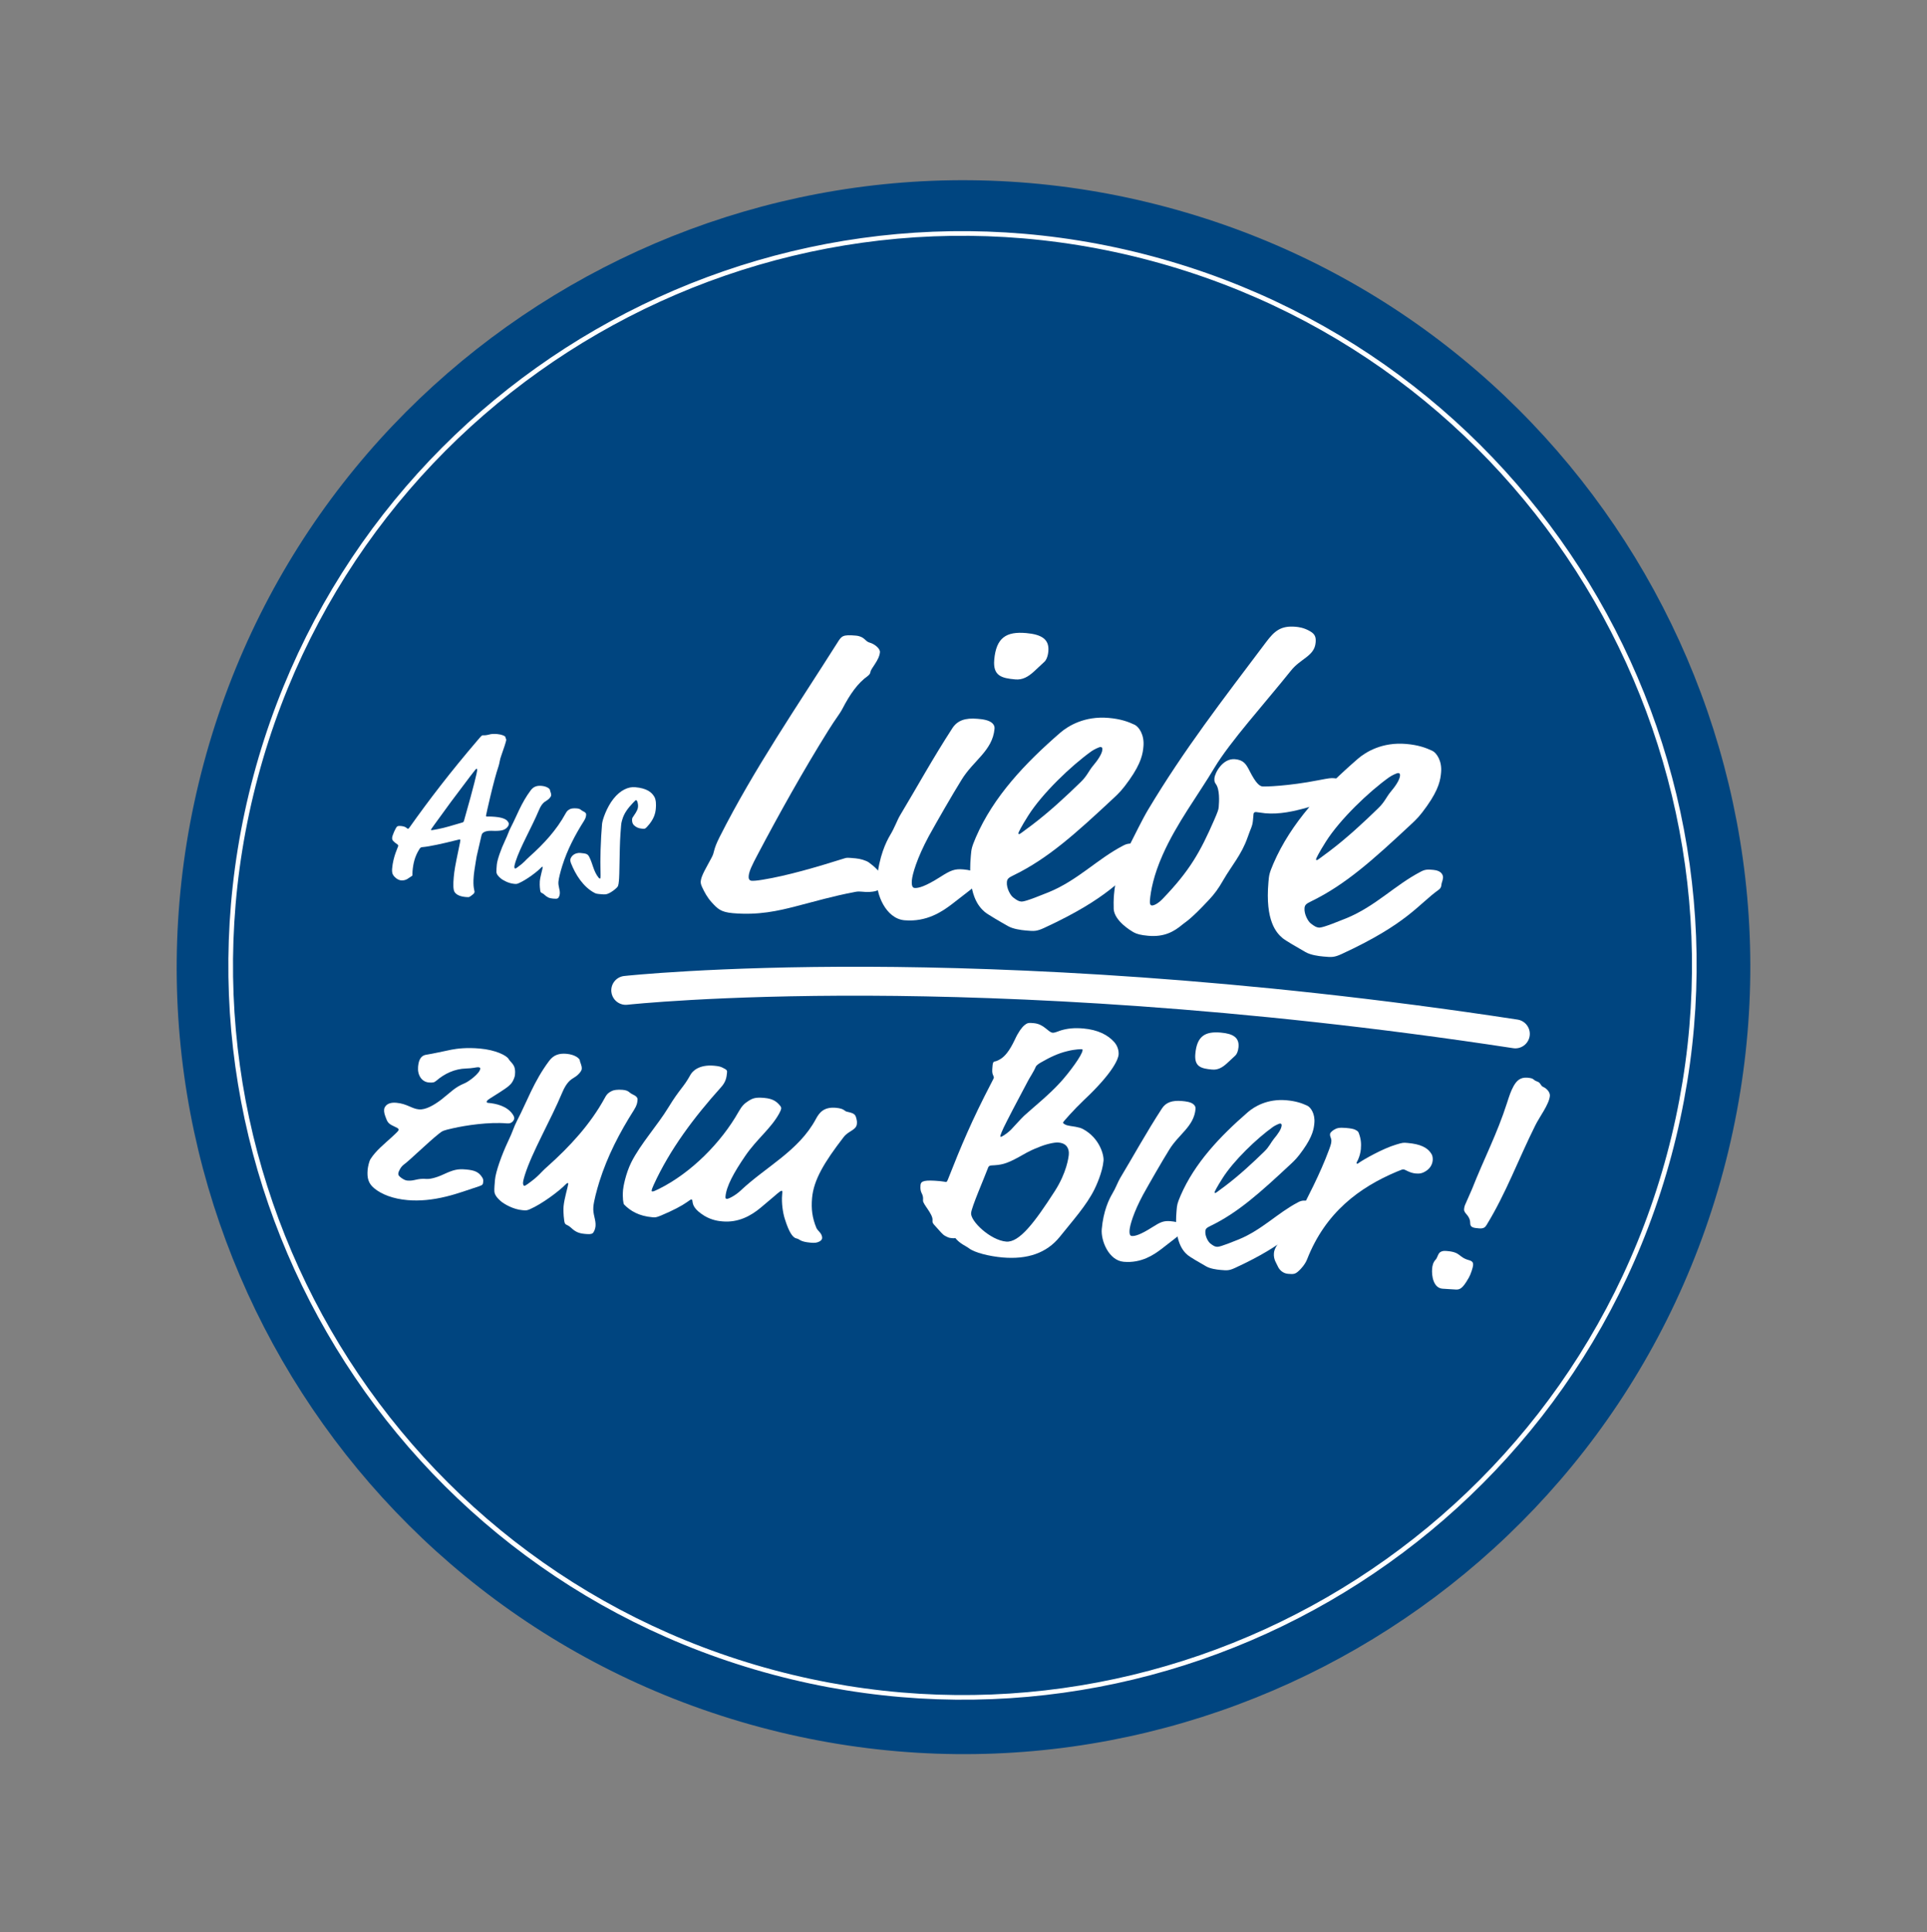 <svg width="414" height="415" viewBox="0 0 414 415" fill="none" xmlns="http://www.w3.org/2000/svg">
<rect x="0" y="0" width="414" height="415" fill="#808080" stroke="none"/>
<g clip-path="url(#clip0_8041_67787)">
<path d="M163.26 370.99C253.415 395.148 346.084 341.645 370.242 251.489C394.399 161.334 340.896 68.665 250.74 44.508C160.585 20.35 67.916 73.853 43.759 164.009C19.601 254.164 73.104 346.833 163.26 370.99Z" fill="#004580"/>
<path d="M166.101 359.205C249.955 381.673 336.146 331.911 358.614 248.057C381.082 164.204 331.32 78.013 247.467 55.544C163.613 33.076 77.422 82.838 54.954 166.692C32.486 250.545 82.248 336.736 166.101 359.205Z" stroke="white"/>
<path d="M106.334 175.451C107.989 175.597 108.845 175.984 109.155 176.547C109.292 176.784 109.335 176.874 109.329 176.916C109.319 177.046 109.296 177.313 109.061 177.602C108.47 178.355 107.623 178.547 105.548 178.452C104.718 178.424 104.126 178.642 103.96 178.761C103.575 178.998 103.516 179.079 103.336 179.912L102.411 183.931C102.329 184.237 102.169 185.512 101.96 186.7C101.839 187.493 101.811 187.802 101.772 188.241C101.569 190.584 101.969 191.335 101.953 191.555C101.918 191.91 101.752 192.03 100.979 192.581C100.755 192.74 100.547 192.721 100.084 192.682C98.893 192.575 98.091 192.238 97.673 191.622C97.351 191.148 97.351 189.946 97.48 188.444C97.61 186.986 97.812 185.844 98.521 182.476C98.874 180.816 98.892 180.639 98.903 180.46C98.909 180.37 98.861 180.321 98.813 180.32C98.712 180.311 98.658 180.309 97.752 180.54C95.301 181.17 92.22 181.838 90.904 181.947C90.377 181.988 90.323 182.028 90.018 182.535C89.105 184.015 88.767 185.503 88.627 187.135C88.583 187.663 88.619 187.8 88.607 187.979C88.597 188.11 88.543 188.15 88.324 188.268C87.833 188.537 87.302 189.202 86.163 189.103C86.008 189.092 85.492 189.002 85.01 188.557C84.379 188.012 84.157 187.594 84.248 186.532C84.474 183.921 85.532 181.965 85.554 181.703C85.564 181.573 85.523 181.477 85.374 181.376C84.541 180.77 84.197 180.514 84.248 179.939C84.299 179.364 85.004 177.865 85.234 177.617C85.352 177.448 85.619 177.38 86.135 177.427C87.327 177.534 87.34 177.981 87.649 178.009C87.755 178.019 87.808 177.979 87.985 177.728C92.269 171.689 96.797 165.799 102.607 159.002C103.421 158.048 103.533 157.926 103.741 157.94C104.049 157.968 104.578 157.921 105.057 157.789C105.537 157.65 106.01 157.607 106.841 157.678C107.773 157.757 108.527 158.093 108.564 158.273C108.594 158.5 108.78 158.78 108.762 158.957C108.735 159.266 108.166 161.002 107.756 162.124C107.352 163.157 107.338 163.912 107.127 164.517C106.004 167.804 104.434 175.021 104.423 175.152C104.406 175.329 104.454 175.378 104.56 175.389C104.674 175.395 105.356 175.365 106.334 175.451ZM96.405 177.526L99.348 176.669C99.561 176.599 99.621 176.512 99.697 176.253C101.951 168.339 102.478 165.894 102.513 165.491C102.53 165.271 102.494 165.133 102.387 165.123C102.286 165.114 102.109 165.322 100.93 166.87C97.869 170.882 95.677 173.852 93.303 177.162C92.708 177.999 92.59 178.167 92.584 178.214C92.579 178.255 92.626 178.304 92.733 178.315C92.894 178.327 94.907 177.974 96.405 177.526Z" fill="white"/>
<path d="M111.45 189.71C111.018 189.898 110.911 189.888 110.448 189.849C109.155 189.733 108.02 189.01 107.674 188.759C106.989 188.212 106.667 187.737 106.653 187.29C106.634 186.933 106.695 186.227 106.735 185.739C106.826 184.719 107.592 182.472 108.549 180.464C109.125 179.265 109.224 178.739 109.722 177.761C111.039 175.249 111.953 172.519 114.022 169.759C114.611 168.963 115.364 168.715 116.348 168.803C117.54 168.91 118.118 169.447 118.149 169.674C118.173 169.991 118.454 170.369 118.409 170.855C118.386 171.122 117.974 171.661 117.371 172.01C116.986 172.246 116.384 172.589 115.791 174.009C114.207 177.791 111.759 181.943 110.752 185.11C110.536 185.805 110.513 186.072 110.508 186.113C110.485 186.38 110.576 186.562 110.677 186.571C110.73 186.573 110.836 186.541 111.114 186.342C112.728 185.19 112.756 184.882 113.773 183.989C116.825 181.273 119.593 178.263 121.517 174.729C121.829 174.133 122.107 173.977 122.486 173.787C122.706 173.67 123.232 173.586 123.908 173.646C124.786 173.723 124.758 174.031 125.263 174.252C125.763 174.471 125.953 174.716 125.931 174.977C125.897 175.375 125.869 175.683 125.446 176.359C123.514 179.399 121.879 182.555 120.799 185.975C120.436 187.146 120.051 188.585 119.978 189.379C119.888 190.393 120.347 191.105 120.268 191.988C120.234 192.386 120.041 192.814 119.875 192.933C119.651 193.092 119.289 193.062 118.825 193.022C117.994 192.951 117.549 192.735 116.972 192.192C116.395 191.649 116.158 191.943 116.06 191.267C115.931 190.365 115.945 189.61 115.973 189.302C116.063 188.288 116.572 186.639 116.6 186.282C116.605 186.241 116.606 186.193 116.505 186.184C116.451 186.182 116.398 186.222 116.227 186.383C115.364 187.293 113.078 189.006 111.45 189.71Z" fill="white"/>
<path d="M129.02 188.487C129.03 188.356 129.04 187.642 129.02 187.285C128.92 184.872 129.048 180.384 129.347 176.979C129.426 176.096 130.339 173.414 131.802 171.578C133.323 169.66 135.052 168.964 136.451 169.09C139.037 169.316 140.001 170.205 140.551 171.099C140.962 171.762 140.974 172.827 140.9 173.67C140.816 174.643 140.543 175.954 139.05 177.563C138.589 178.059 138.536 178.051 137.967 178.001C137.19 177.933 136.69 177.714 136.208 177.269C135.874 176.931 135.754 176.516 135.805 175.898C135.822 175.721 135.88 175.639 136.058 175.383C136.948 174.122 137.041 173.686 137.068 173.335C137.136 172.582 136.883 171.895 136.676 171.876C136.575 171.867 136.463 171.946 136.002 172.442C134.857 173.635 134.079 174.726 133.711 175.987C133.494 176.682 133.466 176.99 133.437 177.346C133.381 178.011 133.211 179.957 133.163 182.269C133.064 188.143 133.025 188.583 132.974 189.158C132.872 190.308 132.761 190.43 132.418 190.757C132.022 191.125 131.574 191.484 130.916 191.83C130.259 192.176 129.898 192.14 129.174 192.08C128.242 192 128.089 191.983 127.69 191.773C125.3 190.495 123.653 187.899 122.669 185.407C122.544 185.082 122.512 184.812 122.518 184.723C122.574 184.107 123.288 183.096 124.735 183.223C125.976 183.33 126.278 183.448 126.589 184.053C127.349 185.501 127.475 187.071 128.548 188.458C128.733 188.695 128.84 188.706 128.892 188.714C129.003 188.707 129.014 188.576 129.02 188.487Z" fill="white"/>
<path d="M163.911 188.954C169.202 188.083 175.301 186.3 181.519 184.347C181.951 184.208 182.153 184.226 183.813 184.373C184.846 184.462 186.069 184.838 186.658 185.244C187.342 185.75 187.83 186.148 188.497 186.83C188.974 187.316 189.137 187.864 189.108 188.22C189.079 188.577 189.479 188.787 189.382 189.848C189.275 191.088 188.613 191.475 186.834 191.587C186.307 191.628 185.896 191.597 185.173 191.531C184.759 191.493 184.342 191.46 183.709 191.582C178.62 192.562 175.191 193.598 171.033 194.663C167.19 195.661 162.936 196.628 157.455 196.148C154.868 195.923 154.195 195.239 152.867 193.784C151.919 192.722 151.382 191.692 150.854 190.58C150.591 190.023 150.519 189.658 150.546 189.307C150.653 188.067 151.743 186.38 152.865 184.252C153.612 182.892 153.101 182.761 154.612 179.773C161.93 165.263 171.362 151.562 179.958 137.972C180.806 136.621 181.042 136.283 183.836 136.528C185.799 136.702 185.811 137.767 186.832 138.035C187.853 138.302 189.12 139.304 189.047 140.098C188.895 141.866 187.077 143.577 187.002 144.376C186.979 144.643 186.743 144.981 186.406 145.218C184.296 146.729 182.629 149.075 180.994 152.231C180.371 153.424 179.556 154.335 177.979 156.868C172.645 165.402 167.327 174.917 162.706 183.69C161.583 185.817 160.948 187.098 160.852 188.159C160.812 188.603 160.868 189.141 161.492 189.192C161.802 189.215 162.53 189.191 163.911 188.954Z" fill="white"/>
<path d="M202.019 188.365C204.231 186.954 205.095 186.585 206.957 186.75C209.543 186.975 210.317 187.668 210.226 188.73C210.142 189.703 209.344 190.437 208.453 191.157L204.423 194.279C202.413 195.798 199.086 198.088 194.322 197.673C190.288 197.321 188.148 191.963 188.419 188.867C188.842 184.002 190.369 180.842 191.228 179.403C192.206 177.795 192.761 176.153 193.374 175.133C197.036 169.035 200.388 162.915 204.605 156.42C205.689 154.732 207.405 154.172 209.997 154.399C210.929 154.478 212.483 154.615 213.245 155.396C213.53 155.691 213.71 156.062 213.67 156.506C213.253 161.281 209.112 163.323 206.551 167.554C204.608 170.682 201.289 176.452 199.555 179.594C196.944 184.443 196.017 187.837 195.909 189.077C195.786 190.489 196.183 190.705 196.492 190.733C197.321 190.809 198.814 190.402 202.019 188.365ZM224.415 142.119L222.142 144.236C220.896 145.377 219.689 146.074 218.135 145.937C215.134 145.673 213.305 145.159 213.603 141.711C214.021 136.936 216.221 135.613 220.462 135.985C223.771 136.276 225.455 137.31 225.228 139.878C225.135 141.019 224.758 141.792 224.415 142.119Z" fill="white"/>
<path d="M225.295 191.651C231.568 189.083 235.717 184.542 241.289 181.646C242.277 181.109 242.893 181.165 244.033 181.264C245.794 181.42 246.12 182.424 246.074 182.958C246.018 183.575 245.776 184.001 245.742 184.356C245.713 184.713 245.674 185.152 245.118 185.549C240.78 188.643 238.439 192.805 224.314 199.323C222.686 200.071 222.164 200.028 220.408 199.873C219.269 199.774 217.62 199.539 216.531 198.913C214.843 197.963 212.161 196.395 211.583 195.9C210.322 194.809 207.832 192.272 208.571 183.874C208.7 182.372 208.734 182.017 209.65 179.87C213.441 171.112 220.216 163.955 227.777 157.396C229.466 155.942 232.996 153.756 238.169 154.207C240.756 154.432 242.372 155.017 243.773 155.678C244.676 156.114 245.882 157.822 245.661 160.3C245.532 161.802 245.251 163.827 242.634 167.521C241.089 169.705 240.405 170.354 239.271 171.416C230.98 179.157 225.098 184.435 217.802 187.986C216.713 188.514 216.382 188.753 216.32 189.459C216.201 190.787 217.111 192.378 217.698 192.791C218.478 193.394 218.876 193.604 219.398 193.653C219.801 193.664 220.429 193.632 225.295 191.651ZM218.793 178.963C218.787 179.053 218.776 179.141 218.983 179.16C219.084 179.169 219.308 179.01 221.762 177.172C225.449 174.378 228.963 171.119 232.157 168.01C233.521 166.706 233.931 165.584 234.751 164.583C235.801 163.34 236.751 161.992 236.834 161.025C236.863 160.668 236.778 160.488 236.464 160.458C236.156 160.431 234.955 161.038 234.511 161.356C230.173 164.449 223.92 170.411 220.887 175.226C219.445 177.505 218.81 178.785 218.793 178.963Z" fill="white"/>
<path d="M249.778 193.082C255.627 187 257.856 183.007 260.857 176.137C261.637 174.337 261.783 173.903 261.83 173.369C261.937 172.129 262.061 169.558 261.22 168.416C260.939 168.037 260.861 167.761 260.911 167.143C261.002 166.08 262.641 162.841 265.334 163.076C267.196 163.242 267.741 164.177 268.453 165.576C269.787 168.186 270.561 168.878 271.285 168.939C271.7 168.977 276.71 168.881 283.292 167.585C285.52 167.156 285.94 167.105 286.564 167.156C288.011 167.283 287.781 167.531 288.404 167.583C290.576 167.77 290.647 169.386 290.574 170.18C290.545 170.536 290.242 171.578 289.614 171.61C287.729 171.712 286.247 171.94 280.692 173.505C278.021 174.253 274.935 174.962 271.827 174.688C271.412 174.649 270.077 174.444 269.868 174.43C269.56 174.402 269.335 174.56 269.313 174.828L269.193 176.156C269.069 177.573 268.739 177.806 268.03 179.887C266.771 183.52 264.576 186.004 262.859 188.968C261.746 190.922 260.927 192.008 259.777 193.241C255.634 197.692 254.663 198.052 254.102 198.539C252.188 200.151 250.105 201.311 246.689 201.008C245.034 200.863 244.22 200.614 243.626 200.297C242.829 199.871 239.464 197.792 239.269 195.281C239.23 194.566 239.243 193.227 239.333 192.165C239.604 189.069 240.273 186.188 242.783 181.33C243.665 179.624 245.445 175.948 246.663 173.919C254.479 160.878 262.585 150.453 272.023 137.908C273.792 135.565 275.15 134.35 278.358 134.633C278.874 134.68 280.12 134.789 281.505 135.622C282.599 136.255 282.744 136.98 282.648 138.041C282.394 140.96 279.432 141.411 277.326 144.082C271.588 151.245 264.319 159.253 260.905 164.925C257.479 170.685 252.769 176.867 249.781 183.648C247.832 188.019 247.23 191.355 247.049 193.389C246.982 194.184 247.16 194.469 247.474 194.498C247.877 194.515 248.746 194.147 249.778 193.082Z" fill="white"/>
<path d="M289.241 197.245C295.515 194.676 299.664 190.136 305.236 187.24C306.223 186.703 306.841 186.753 307.979 186.857C309.74 187.014 310.066 188.018 310.02 188.552C309.964 189.168 309.722 189.595 309.688 189.95C309.659 190.307 309.62 190.746 309.065 191.143C304.727 194.237 302.385 198.399 288.26 204.917C286.633 205.665 286.11 205.622 284.355 205.467C283.216 205.368 281.567 205.133 280.477 204.507C278.789 203.557 276.107 201.988 275.53 201.493C274.268 200.403 271.779 197.866 272.517 189.467C272.646 187.966 272.681 187.611 273.596 185.464C277.388 176.706 284.162 169.548 291.723 162.99C293.412 161.536 296.942 159.349 302.116 159.801C304.702 160.026 306.318 160.611 307.719 161.272C308.622 161.708 309.828 163.415 309.607 165.894C309.478 167.395 309.197 169.42 306.58 173.115C305.035 175.299 304.352 175.947 303.217 177.009C294.926 184.75 289.044 190.028 281.748 193.58C280.659 194.108 280.329 194.347 280.267 195.053C280.148 196.381 281.057 197.972 281.645 198.384C282.424 198.988 282.823 199.198 283.344 199.247C283.748 199.258 284.376 199.226 289.241 197.245ZM282.739 184.557C282.733 184.646 282.722 184.734 282.929 184.753C283.03 184.762 283.255 184.604 285.708 182.766C289.395 179.972 292.909 176.712 296.104 173.604C297.467 172.3 297.877 171.177 298.698 170.177C299.747 168.934 300.697 167.586 300.78 166.619C300.809 166.262 300.724 166.082 300.41 166.052C300.102 166.024 298.901 166.631 298.457 166.949C294.12 170.043 287.866 176.004 284.835 180.814C283.391 183.098 282.756 184.379 282.739 184.557Z" fill="white"/>
<path d="M100.111 229.515C97.693 229.589 95.52 230.604 93.721 232.156C93.27 232.545 92.933 232.582 92.107 232.512C90.619 232.381 89.667 230.948 89.817 229.185C89.9 228.266 90.112 226.793 91.546 226.564C93.234 226.288 95.016 225.873 96.968 225.474C98.235 225.23 100.258 224.977 103.063 225.225C106.533 225.529 108.842 226.725 109.273 227.472C109.557 227.997 110.424 228.569 110.591 229.506C110.71 230.084 110.668 230.511 110.634 230.932C110.605 231.289 110.275 232.184 109.901 232.648C109.34 233.384 108.365 234.009 105.285 235.94C104.58 236.377 104.565 236.591 104.559 236.657C104.552 236.728 104.622 236.874 104.789 236.888C106.522 237.037 108.89 237.532 110.145 239.349C110.514 239.879 110.492 240.164 110.479 240.301C110.467 240.437 110.133 241.41 108.977 241.307C105.015 240.962 100.036 241.734 97.321 242.348C95.285 242.811 95.112 242.867 94.309 243.508C91.894 245.429 87.977 249.285 86.737 250.173C86.116 250.613 85.611 251.638 85.582 251.994C85.549 252.344 85.541 252.487 86.164 252.97C86.712 253.372 87.113 253.552 87.522 253.589C89.095 253.725 89.565 253.055 91.713 253.242C92.127 253.281 93.472 253.113 95.383 252.21C97.466 251.257 98.312 251.046 100.133 251.206C101.948 251.365 102.833 251.729 103.564 252.854C103.855 253.309 103.843 253.445 103.795 254.009C103.761 254.364 103.663 254.569 102.978 254.792C100.75 255.518 98.256 256.441 95.874 257.017C92.897 257.749 90.126 258.008 87.57 257.784C84.514 257.518 82.014 256.587 80.385 255.234C79.144 254.203 78.83 253.039 78.982 251.27C79.037 250.635 79.306 249.45 79.597 248.976C80.753 247.155 82.543 245.753 84.17 244.258C85.437 243.086 85.622 242.893 85.638 242.678C85.651 242.536 85.665 242.394 84.862 242.039C83.745 241.515 83.35 241.27 83.01 240.384C82.601 239.351 82.475 238.916 82.529 238.282C82.557 237.998 82.922 236.681 85.146 236.876C87.46 237.077 88.445 238.161 90.017 238.297C91.423 238.418 93.168 237.435 94.773 236.226C96.828 234.627 97.665 233.565 99.825 232.686C100.69 232.335 103.091 230.556 103.175 229.565C103.189 229.423 103.203 229.281 102.704 229.239C102.465 229.223 101.441 229.489 100.111 229.515Z" fill="white"/>
<path d="M113.857 259.734C113.165 260.029 112.998 260.014 112.257 259.949C110.193 259.767 108.378 258.612 107.836 258.212C106.748 257.332 106.233 256.58 106.212 255.865C106.178 255.291 106.279 254.165 106.348 253.388C106.492 251.763 107.72 248.176 109.247 244.967C110.166 243.058 110.318 242.219 111.121 240.649C113.221 236.64 114.68 232.283 117.979 227.88C118.92 226.608 120.123 226.22 121.69 226.355C123.587 226.523 124.51 227.384 124.565 227.744C124.607 228.247 125.052 228.852 124.983 229.629C124.949 230.051 124.286 230.917 123.323 231.473C122.707 231.848 121.744 232.404 120.799 234.664C118.276 240.702 114.364 247.328 112.761 252.38C112.416 253.49 112.376 253.91 112.369 253.981C112.335 254.403 112.473 254.701 112.64 254.715C112.722 254.725 112.895 254.668 113.338 254.35C115.913 252.514 115.954 252.022 117.579 250.599C122.452 246.259 126.865 241.455 129.94 235.826C130.438 234.873 130.875 234.626 131.483 234.327C131.829 234.146 132.675 234.003 133.749 234.096C135.155 234.218 135.107 234.715 135.91 235.07C136.713 235.425 137.011 235.808 136.972 236.229C136.917 236.864 136.876 237.357 136.197 238.438C133.113 243.288 130.508 248.32 128.781 253.789C128.201 255.661 127.588 257.95 127.477 259.225C127.333 260.85 128.068 261.982 127.944 263.394C127.89 264.029 127.579 264.71 127.316 264.901C126.963 265.152 126.381 265.106 125.639 265.041C124.317 264.923 123.602 264.58 122.674 263.712C121.751 262.851 121.378 263.316 121.224 262.237C121.015 260.796 121.041 259.589 121.082 259.096C121.226 257.471 122.034 254.841 122.088 254.278C122.095 254.207 122.102 254.136 121.935 254.122C121.853 254.112 121.762 254.179 121.492 254.44C120.101 255.871 116.447 258.607 113.857 259.734Z" fill="white"/>
<path d="M155.226 262.356C154.566 262.301 152.996 262.159 151.338 261.163C149.21 259.84 148.876 258.888 148.778 258.097C148.73 257.665 148.653 257.657 148.57 257.653C148.403 257.638 148.314 257.699 147.518 258.269C146.541 258.967 144.618 260.006 141.945 261.123C140.913 261.532 140.746 261.518 140.165 261.466C137.276 261.213 135.454 260.13 134.081 258.73C133.928 258.574 133.704 257.348 133.856 255.58C133.911 254.945 134.406 252.145 135.617 249.689C137.635 245.671 141.219 241.787 143.646 237.805C146.073 233.823 146.842 233.604 148.328 230.888C148.729 230.139 150.106 228.626 153.41 228.916C154.4 229.006 154.725 229.105 155.128 229.28C156.244 229.803 156.236 229.947 156.189 230.438C156.1 231.428 155.934 232.41 154.918 233.528C149.113 239.992 143.933 246.861 140.436 254.52C140.126 255.202 140.015 255.548 140.001 255.69C139.987 255.832 139.98 255.903 140.146 255.918C140.395 255.942 140.653 255.817 141.523 255.4C148.48 251.958 154.963 245.415 158.705 238.768C159.395 237.55 159.936 237.028 160.733 236.525C161.702 235.898 162.305 235.665 164.202 235.833C166.184 236.006 166.953 236.716 167.633 237.554C167.855 237.856 167.841 237.998 167.834 238.069C167.807 238.353 167.703 238.629 167.407 239.169C165.623 242.425 162.599 244.65 160.122 248.272C157.64 251.893 156.057 254.814 155.865 257.003C155.83 257.358 155.906 257.506 156.151 257.523C156.483 257.551 157.957 256.829 159.134 255.724C164.579 250.583 171.612 247.217 175.291 240.353C175.988 239.064 176.937 237.722 179.576 237.955C181.474 238.124 181.343 238.678 181.996 238.804C183.63 239.163 183.777 239.385 184.02 240.403C184.145 240.91 184.117 241.194 184.097 241.407C183.98 242.748 182.304 242.887 181.273 244.22C177.053 249.682 174.806 253.469 174.465 257.348C174.259 259.679 174.504 261.621 175.399 263.761C175.677 264.424 176.71 264.944 176.621 266C176.6 266.213 176.413 266.479 176.066 266.666C175.456 266.97 175.035 267.002 174.127 266.923C171.731 266.712 171.863 266.152 171.127 266.022C170.392 265.886 169.56 264.892 168.587 261.747C168.197 260.507 167.878 258.412 168.034 256.651C168.102 255.874 168.109 255.803 167.943 255.789C167.777 255.775 167.695 255.765 165.984 257.255L163.466 259.38C161.319 261.184 158.613 262.651 155.226 262.356Z" fill="white"/>
<path d="M203.701 253.229C206.485 246.149 208.793 240.66 212.899 232.77C213.397 231.816 213.5 231.613 213.514 231.471C213.528 231.329 213.458 231.183 213.389 231.031C213.11 230.44 213.139 230.083 213.242 228.885C213.29 228.321 213.399 228.047 213.733 228.002C213.988 227.956 214.329 227.84 214.855 227.532C215.817 226.976 216.833 225.858 218.057 223.26C218.777 221.686 219.53 220.686 220.07 220.236C220.784 219.656 221.032 219.68 222.106 219.774C224.336 219.97 225.177 221.75 226.168 221.833C226.583 221.872 227.36 221.509 227.877 221.344C229.332 220.902 230.842 220.749 232.74 220.917C235.877 221.193 238.026 222.303 239.392 223.847C240.071 224.618 240.398 225.64 240.322 226.561C240.253 227.338 239.335 230.243 232.81 236.356C230.817 238.244 228.415 240.952 228.403 241.088C228.389 241.23 228.383 241.301 228.86 241.557C229.256 241.803 230.33 241.896 231.064 242.032C231.722 242.16 232.208 242.272 232.686 242.528C236.262 244.475 237.188 248.111 237.084 249.315C236.865 251.855 235.435 254.859 235.13 255.476C233.41 258.949 230.468 262.18 227.66 265.701C224.86 269.152 220.746 270.569 215.378 270.102C212.572 269.854 209.392 269.081 208.145 268.115C207.522 267.633 206.232 267.166 205.254 265.945C204.999 265.992 204.754 265.975 204.672 265.965C203.931 265.9 203.847 265.896 203.05 265.47C202.732 265.299 202.579 265.143 202.197 264.755L200.603 262.98C200.305 262.597 200.324 262.39 200.346 262.104C200.462 260.763 198.236 258.649 198.305 257.872C198.454 256.182 197.591 256.527 197.762 254.552C197.844 253.632 198.695 253.423 201.911 253.702C202.57 253.758 203.061 253.877 203.227 253.891C203.391 253.911 203.487 253.779 203.701 253.229ZM227.348 245.413C226.606 245.348 224.653 245.748 222.924 246.517C221.206 247.149 219.705 248.083 218.921 248.516C216.035 250.111 215.025 250.234 212.939 250.338C212.523 250.372 212.336 250.57 212.218 250.988C211.452 253.053 208.75 259.22 208.633 260.561C208.477 262.322 212.781 266.401 216.169 266.696C218.974 266.944 222.267 262.605 226.602 255.874C229.202 251.836 229.574 248.523 229.621 248.032C229.682 247.326 229.557 246.819 229.266 246.365C228.754 245.535 227.68 245.442 227.348 245.413ZM217.19 242.673C217.648 242.213 219.398 240.236 220.034 239.653C222.476 237.448 225.334 235.209 227.908 232.377C229.749 230.333 232.486 226.665 232.577 225.603C232.591 225.461 232.598 225.39 232.431 225.375C232.349 225.365 231.102 225.329 229.232 225.805C227.278 226.277 225.541 227.117 223.611 228.227C223.085 228.535 222.642 228.854 222.532 229.128C222.111 230.156 221.155 231.57 220.852 232.181C219.947 233.948 217.866 237.749 216.359 240.745C215.157 243.057 214.921 243.893 214.907 244.035C214.893 244.177 214.977 244.181 215.06 244.191C215.142 244.201 216.097 243.716 217.19 242.673Z" fill="white"/>
<path d="M247.557 263.608C249.322 262.484 250.008 262.188 251.498 262.314C253.562 262.497 254.18 263.045 254.105 263.893C254.036 264.67 253.4 265.252 252.686 265.832L249.475 268.323C247.87 269.532 245.218 271.365 241.415 271.032C238.194 270.752 236.487 266.476 236.704 264.009C237.046 260.129 238.263 257.602 238.947 256.456C239.722 255.17 240.171 253.858 240.661 253.048C243.585 248.186 246.255 243.297 249.622 238.117C250.487 236.77 251.857 236.324 253.922 236.5C254.664 236.565 255.904 236.673 256.513 237.298C256.743 237.529 256.881 237.828 256.854 238.179C256.52 241.987 253.216 243.621 251.177 246.996C249.628 249.489 246.979 254.098 245.591 256.603C243.504 260.476 242.772 263.182 242.683 264.172C242.587 265.3 242.9 265.468 243.149 265.492C243.806 265.553 245.002 265.236 247.557 263.608ZM265.43 226.701L263.618 228.389C262.621 229.3 261.658 229.855 260.42 229.742C258.024 229.531 256.561 229.121 256.807 226.37C257.141 222.562 258.894 221.502 262.28 221.802C264.921 222.03 266.264 222.863 266.086 224.91C266.005 225.823 265.7 226.44 265.43 226.701Z" fill="white"/>
<path d="M266.131 266.229C271.137 264.177 274.45 260.56 278.895 258.242C279.683 257.816 280.176 257.857 281.084 257.936C282.49 258.058 282.748 258.861 282.713 259.289C282.672 259.782 282.471 260.123 282.45 260.403C282.423 260.687 282.396 261.038 281.952 261.356C278.491 263.828 276.619 267.145 265.348 272.345C264.046 272.943 263.637 272.907 262.231 272.785C261.324 272.706 260.008 272.517 259.135 272.016C257.783 271.259 255.649 270.002 255.184 269.61C254.178 268.739 252.188 266.718 252.778 260.01C252.88 258.811 252.908 258.527 253.639 256.817C256.666 249.827 262.076 244.113 268.105 238.88C269.454 237.718 272.271 235.971 276.399 236.337C278.463 236.519 279.752 236.986 280.874 237.512C281.593 237.862 282.552 239.224 282.381 241.2C282.278 242.399 282.052 244.013 279.963 246.963C278.731 248.703 278.185 249.224 277.279 250.068C270.664 256.243 265.972 260.456 260.143 263.289C259.272 263.711 259.008 263.902 258.96 264.466C258.866 265.521 259.586 266.795 260.058 267.121C260.681 267.604 261 267.774 261.41 267.805C261.748 267.835 262.247 267.811 266.131 266.229ZM260.94 256.102C260.933 256.173 260.926 256.244 261.092 256.258C261.175 256.268 261.355 256.14 263.314 254.674C266.255 252.445 269.064 249.846 271.61 247.366C272.697 246.321 273.028 245.427 273.679 244.629C274.517 243.634 275.277 242.563 275.344 241.791C275.372 241.507 275.296 241.359 275.053 241.337C274.805 241.313 273.847 241.803 273.495 242.054C270.034 244.527 265.039 249.278 262.625 253.123C261.457 254.941 260.954 255.96 260.94 256.102Z" fill="white"/>
<path d="M300.02 251.7C292.072 255.058 284.783 260.396 280.82 270.499C280.391 271.598 279.472 272.584 279.112 272.907C278.295 273.69 277.956 273.732 276.717 273.619C275.477 273.511 274.811 272.598 274.597 272.152C274.249 271.343 273.57 270.572 273.693 269.16C273.885 266.971 276.966 265.034 278.478 262.04C280.994 257.068 283.579 252.248 285.542 246.94C285.977 245.769 286.004 245.485 286.025 245.205C286.1 244.357 285.684 244.325 285.752 243.548C285.773 243.335 286.139 242.942 286.665 242.633C287.191 242.325 287.705 242.153 289.193 242.284C290.267 242.378 290.841 242.501 291.154 242.67C291.632 242.926 291.791 243.011 291.923 243.38C292.395 244.63 292.472 245.634 292.37 246.833C292.301 247.61 292.06 248.444 291.755 249.127C291.555 249.535 291.459 249.667 291.445 249.809C291.431 249.951 291.515 249.955 291.597 249.965C291.68 249.975 291.77 249.908 292.034 249.718C292.919 249.087 297.128 246.681 299.947 245.858C301.401 245.416 301.483 245.426 302.39 245.505C305.113 245.743 306.72 246.453 307.587 247.954C307.802 248.327 307.837 248.901 307.804 249.25C307.715 250.24 307.155 250.971 306.531 251.417C305.555 252.114 304.891 252.124 304.142 252.063C302.82 251.946 301.967 251.232 301.558 251.195C301.309 251.171 301.142 251.229 300.02 251.7Z" fill="white"/>
<path d="M309.884 276.811C307.986 276.643 307.539 274.119 307.683 272.494C307.738 271.859 307.883 271.158 308.435 270.571C308.892 270.111 308.898 269.117 309.666 268.831C310.096 268.654 310.428 268.683 311.004 268.734C313.893 268.986 313.298 270.071 315.661 270.704C316.394 270.913 316.527 271.276 316.485 271.775C316.444 272.267 315.981 273.722 315.587 274.4C314.107 277.045 313.525 277.065 312.451 276.971C311.622 276.895 311.206 276.929 309.884 276.811ZM331.565 233.483C332.369 233.838 333.041 234.68 332.98 235.386C332.822 237.219 330.755 239.883 329.848 241.728C326.114 249.227 323.581 256.258 319.41 263.076C319.119 263.55 318.837 263.948 317.763 263.855C316.607 263.751 315.865 263.686 315.864 262.763C315.854 260.988 314.463 260.718 314.545 259.732C314.586 259.239 314.703 258.894 314.903 258.487L316.256 255.407C318.825 248.877 321.612 243.644 323.787 236.862C324.25 235.408 324.587 234.375 325.182 233.29C325.769 232.276 326.516 231.346 328.165 231.491C329.732 231.625 329.204 231.939 330.258 232.313C331.06 232.582 330.921 233.213 331.565 233.483Z" fill="white"/>
<path d="M133.637 215.732C132.436 215.41 131.497 214.382 131.35 213.073C131.164 211.366 132.389 209.831 134.096 209.645C134.284 209.622 153.493 207.538 186.595 207.66C217.089 207.775 266.04 209.836 326.028 219.007C327.725 219.267 328.89 220.854 328.632 222.546C328.371 224.242 326.784 225.408 325.093 225.149C265.541 216.046 216.97 213.996 186.708 213.877C153.917 213.747 134.967 215.797 134.779 215.819C134.386 215.86 133.999 215.829 133.637 215.732Z" fill="white"/>
</g>
<defs>
<clipPath id="clip0_8041_67787">
<rect width="338" height="338" fill="white" transform="translate(87.499 0.767) rotate(15)"/>
</clipPath>
</defs>
</svg>
